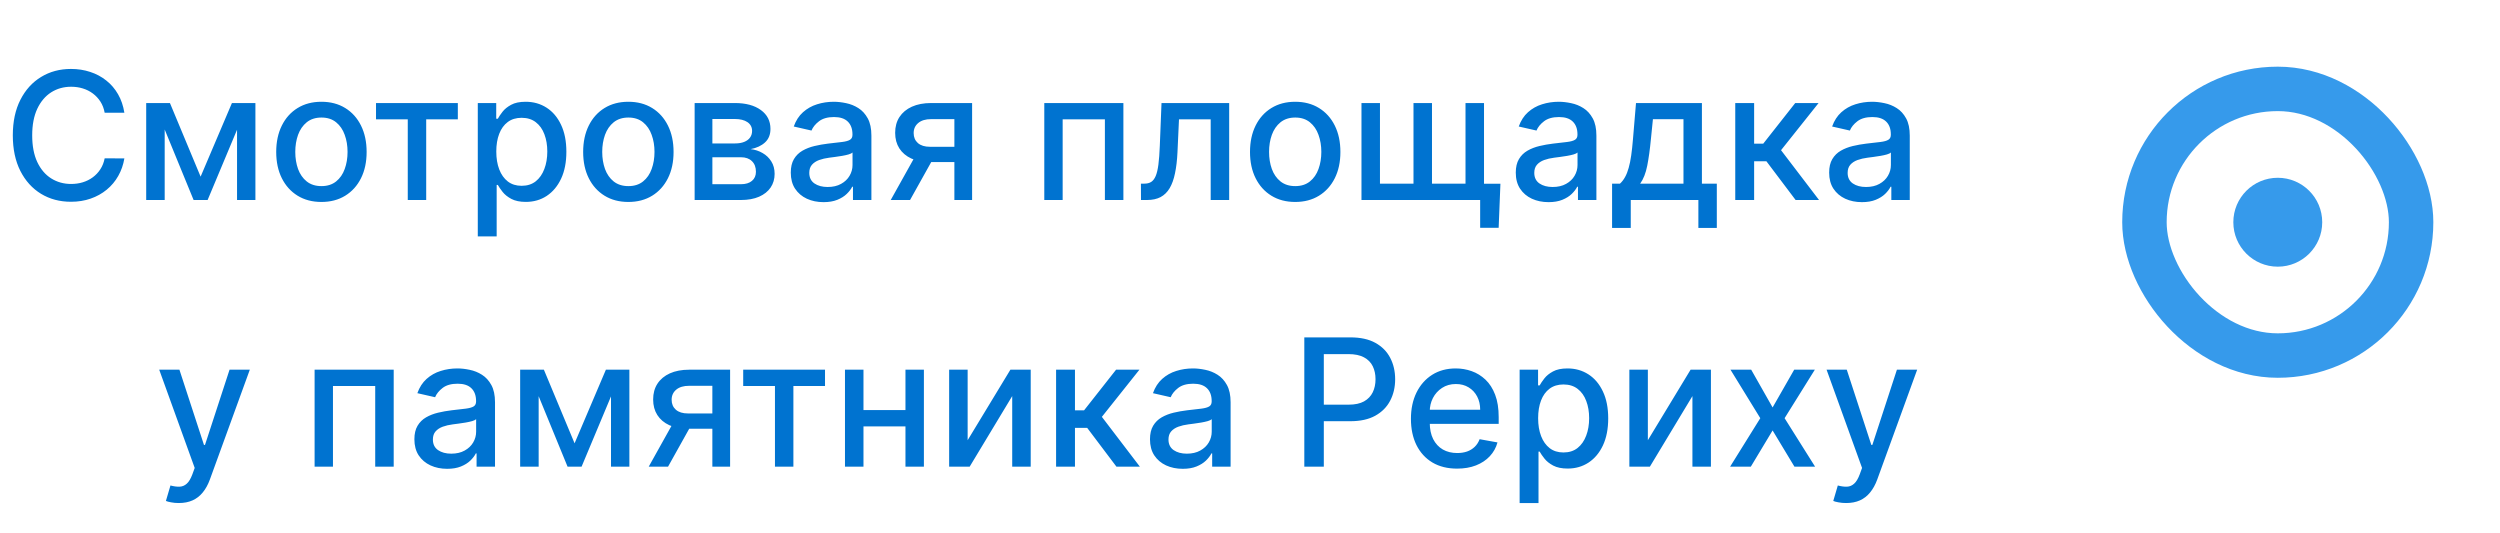 <?xml version="1.0" encoding="UTF-8"?> <svg xmlns="http://www.w3.org/2000/svg" width="225" height="48" viewBox="0 0 225 48" fill="none"> <path d="M11.193 10.148H9.42C9.352 9.769 9.225 9.436 9.04 9.148C8.854 8.86 8.627 8.616 8.358 8.415C8.089 8.214 7.788 8.062 7.455 7.96C7.125 7.858 6.775 7.807 6.403 7.807C5.733 7.807 5.133 7.975 4.602 8.312C4.076 8.65 3.659 9.144 3.352 9.795C3.049 10.447 2.898 11.242 2.898 12.182C2.898 13.129 3.049 13.928 3.352 14.579C3.659 15.231 4.078 15.723 4.608 16.057C5.138 16.39 5.735 16.557 6.398 16.557C6.765 16.557 7.114 16.508 7.443 16.409C7.777 16.307 8.078 16.157 8.347 15.96C8.616 15.763 8.843 15.523 9.028 15.239C9.218 14.951 9.348 14.621 9.42 14.25L11.193 14.256C11.098 14.828 10.915 15.354 10.642 15.835C10.373 16.312 10.027 16.725 9.602 17.074C9.182 17.419 8.701 17.686 8.159 17.875C7.617 18.064 7.027 18.159 6.386 18.159C5.379 18.159 4.481 17.921 3.693 17.443C2.905 16.962 2.284 16.275 1.83 15.381C1.379 14.487 1.153 13.421 1.153 12.182C1.153 10.939 1.381 9.873 1.835 8.983C2.29 8.089 2.911 7.403 3.699 6.926C4.487 6.445 5.383 6.205 6.386 6.205C7.004 6.205 7.58 6.294 8.114 6.472C8.652 6.646 9.134 6.903 9.562 7.244C9.991 7.581 10.345 7.994 10.625 8.483C10.905 8.968 11.095 9.523 11.193 10.148ZM18.055 15.898L20.874 9.273H22.34L18.686 18H17.425L13.845 9.273H15.294L18.055 15.898ZM14.822 9.273V18H13.158V9.273H14.822ZM21.334 18V9.273H22.987V18H21.334ZM28.928 18.176C28.109 18.176 27.395 17.989 26.785 17.614C26.176 17.239 25.702 16.714 25.365 16.04C25.028 15.366 24.859 14.578 24.859 13.676C24.859 12.771 25.028 11.979 25.365 11.301C25.702 10.623 26.176 10.097 26.785 9.722C27.395 9.347 28.109 9.159 28.928 9.159C29.746 9.159 30.46 9.347 31.07 9.722C31.68 10.097 32.153 10.623 32.49 11.301C32.827 11.979 32.996 12.771 32.996 13.676C32.996 14.578 32.827 15.366 32.49 16.04C32.153 16.714 31.68 17.239 31.07 17.614C30.46 17.989 29.746 18.176 28.928 18.176ZM28.933 16.75C29.463 16.75 29.903 16.61 30.251 16.329C30.6 16.049 30.858 15.676 31.024 15.21C31.195 14.744 31.28 14.231 31.28 13.671C31.28 13.114 31.195 12.602 31.024 12.136C30.858 11.667 30.6 11.29 30.251 11.006C29.903 10.722 29.463 10.579 28.933 10.579C28.399 10.579 27.956 10.722 27.604 11.006C27.255 11.29 26.996 11.667 26.825 12.136C26.659 12.602 26.575 13.114 26.575 13.671C26.575 14.231 26.659 14.744 26.825 15.21C26.996 15.676 27.255 16.049 27.604 16.329C27.956 16.61 28.399 16.75 28.933 16.75ZM33.841 10.739V9.273H41.205V10.739H38.358V18H36.699V10.739H33.841ZM43.001 21.273V9.273H44.66V10.688H44.803C44.901 10.506 45.043 10.296 45.229 10.057C45.414 9.818 45.672 9.61 46.001 9.432C46.331 9.25 46.767 9.159 47.308 9.159C48.013 9.159 48.642 9.337 49.195 9.693C49.748 10.049 50.181 10.562 50.496 11.233C50.814 11.903 50.973 12.71 50.973 13.653C50.973 14.597 50.816 15.405 50.501 16.079C50.187 16.75 49.755 17.267 49.206 17.631C48.657 17.991 48.03 18.171 47.325 18.171C46.795 18.171 46.361 18.081 46.024 17.903C45.691 17.725 45.429 17.517 45.24 17.278C45.051 17.04 44.905 16.828 44.803 16.642H44.7V21.273H43.001ZM44.666 13.636C44.666 14.25 44.755 14.788 44.933 15.25C45.111 15.712 45.369 16.074 45.706 16.335C46.043 16.593 46.456 16.722 46.945 16.722C47.452 16.722 47.876 16.587 48.217 16.318C48.558 16.046 48.816 15.676 48.99 15.21C49.168 14.744 49.257 14.22 49.257 13.636C49.257 13.061 49.17 12.544 48.996 12.085C48.825 11.627 48.568 11.265 48.223 11C47.882 10.735 47.456 10.602 46.945 10.602C46.452 10.602 46.035 10.729 45.695 10.983C45.358 11.237 45.102 11.591 44.928 12.046C44.753 12.5 44.666 13.03 44.666 13.636ZM56.553 18.176C55.734 18.176 55.02 17.989 54.41 17.614C53.801 17.239 53.327 16.714 52.99 16.04C52.653 15.366 52.484 14.578 52.484 13.676C52.484 12.771 52.653 11.979 52.99 11.301C53.327 10.623 53.801 10.097 54.41 9.722C55.02 9.347 55.734 9.159 56.553 9.159C57.371 9.159 58.085 9.347 58.695 9.722C59.304 10.097 59.778 10.623 60.115 11.301C60.452 11.979 60.621 12.771 60.621 13.676C60.621 14.578 60.452 15.366 60.115 16.04C59.778 16.714 59.304 17.239 58.695 17.614C58.085 17.989 57.371 18.176 56.553 18.176ZM56.558 16.75C57.089 16.75 57.528 16.61 57.876 16.329C58.225 16.049 58.483 15.676 58.649 15.21C58.82 14.744 58.905 14.231 58.905 13.671C58.905 13.114 58.82 12.602 58.649 12.136C58.483 11.667 58.225 11.29 57.876 11.006C57.528 10.722 57.089 10.579 56.558 10.579C56.024 10.579 55.581 10.722 55.229 11.006C54.88 11.29 54.621 11.667 54.45 12.136C54.284 12.602 54.2 13.114 54.2 13.671C54.2 14.231 54.284 14.744 54.45 15.21C54.621 15.676 54.88 16.049 55.229 16.329C55.581 16.61 56.024 16.75 56.558 16.75ZM62.517 18V9.273H66.136C67.121 9.273 67.901 9.483 68.477 9.903C69.053 10.32 69.341 10.886 69.341 11.602C69.341 12.114 69.178 12.519 68.852 12.818C68.526 13.117 68.095 13.318 67.557 13.421C67.947 13.466 68.305 13.583 68.631 13.773C68.956 13.958 69.218 14.208 69.415 14.523C69.615 14.837 69.716 15.212 69.716 15.648C69.716 16.11 69.597 16.519 69.358 16.875C69.119 17.227 68.773 17.504 68.318 17.704C67.867 17.901 67.324 18 66.688 18H62.517ZM64.114 16.579H66.688C67.108 16.579 67.438 16.479 67.676 16.278C67.915 16.078 68.034 15.805 68.034 15.46C68.034 15.055 67.915 14.737 67.676 14.506C67.438 14.271 67.108 14.153 66.688 14.153H64.114V16.579ZM64.114 12.909H66.153C66.472 12.909 66.744 12.864 66.972 12.773C67.203 12.682 67.379 12.553 67.5 12.386C67.625 12.216 67.688 12.015 67.688 11.784C67.688 11.447 67.549 11.184 67.273 10.994C66.996 10.805 66.617 10.71 66.136 10.71H64.114V12.909ZM74.119 18.193C73.566 18.193 73.066 18.091 72.619 17.886C72.172 17.678 71.818 17.377 71.557 16.983C71.299 16.589 71.171 16.106 71.171 15.534C71.171 15.042 71.265 14.636 71.454 14.318C71.644 14 71.9 13.748 72.222 13.562C72.544 13.377 72.903 13.237 73.301 13.142C73.699 13.047 74.104 12.975 74.517 12.926C75.04 12.866 75.464 12.816 75.79 12.778C76.115 12.737 76.352 12.671 76.5 12.579C76.648 12.489 76.722 12.341 76.722 12.136V12.097C76.722 11.6 76.581 11.216 76.301 10.943C76.025 10.671 75.612 10.534 75.062 10.534C74.49 10.534 74.04 10.661 73.71 10.915C73.385 11.165 73.159 11.443 73.034 11.75L71.438 11.386C71.627 10.856 71.903 10.428 72.267 10.102C72.635 9.773 73.057 9.534 73.534 9.386C74.011 9.235 74.513 9.159 75.04 9.159C75.388 9.159 75.758 9.201 76.148 9.284C76.542 9.364 76.909 9.511 77.25 9.727C77.595 9.943 77.877 10.252 78.097 10.653C78.316 11.051 78.426 11.568 78.426 12.204V18H76.767V16.807H76.699C76.589 17.026 76.424 17.242 76.204 17.454C75.985 17.667 75.703 17.843 75.358 17.983C75.013 18.123 74.6 18.193 74.119 18.193ZM74.489 16.829C74.958 16.829 75.36 16.737 75.693 16.551C76.03 16.366 76.286 16.123 76.46 15.824C76.638 15.521 76.727 15.197 76.727 14.852V13.727C76.667 13.788 76.549 13.845 76.375 13.898C76.204 13.947 76.01 13.991 75.79 14.028C75.57 14.062 75.356 14.095 75.148 14.125C74.939 14.152 74.765 14.174 74.625 14.193C74.296 14.235 73.994 14.305 73.722 14.403C73.453 14.502 73.237 14.644 73.074 14.829C72.915 15.011 72.835 15.254 72.835 15.557C72.835 15.977 72.99 16.296 73.301 16.511C73.612 16.724 74.008 16.829 74.489 16.829ZM85.894 18V10.722H83.803C83.306 10.722 82.92 10.837 82.644 11.068C82.367 11.299 82.229 11.602 82.229 11.977C82.229 12.348 82.356 12.648 82.609 12.875C82.867 13.098 83.227 13.21 83.689 13.21H86.388V14.585H83.689C83.045 14.585 82.488 14.479 82.019 14.267C81.553 14.051 81.193 13.746 80.939 13.352C80.689 12.958 80.564 12.492 80.564 11.954C80.564 11.405 80.693 10.932 80.95 10.534C81.212 10.133 81.585 9.822 82.07 9.602C82.558 9.383 83.136 9.273 83.803 9.273H87.49V18H85.894ZM80.166 18L82.626 13.591H84.365L81.905 18H80.166ZM93.986 18V9.273H101.105V18H99.44V10.739H95.639V18H93.986ZM102.689 18L102.683 16.528H102.996C103.238 16.528 103.441 16.477 103.604 16.375C103.77 16.269 103.907 16.091 104.013 15.841C104.119 15.591 104.2 15.246 104.257 14.807C104.314 14.364 104.356 13.807 104.382 13.136L104.536 9.273H110.626V18H108.962V10.739H106.109L105.973 13.704C105.939 14.424 105.865 15.053 105.751 15.591C105.642 16.129 105.481 16.578 105.268 16.938C105.056 17.294 104.784 17.561 104.45 17.739C104.117 17.913 103.712 18 103.234 18H102.689ZM116.568 18.176C115.75 18.176 115.036 17.989 114.426 17.614C113.816 17.239 113.343 16.714 113.006 16.04C112.669 15.366 112.5 14.578 112.5 13.676C112.5 12.771 112.669 11.979 113.006 11.301C113.343 10.623 113.816 10.097 114.426 9.722C115.036 9.347 115.75 9.159 116.568 9.159C117.386 9.159 118.1 9.347 118.71 9.722C119.32 10.097 119.794 10.623 120.131 11.301C120.468 11.979 120.636 12.771 120.636 13.676C120.636 14.578 120.468 15.366 120.131 16.04C119.794 16.714 119.32 17.239 118.71 17.614C118.1 17.989 117.386 18.176 116.568 18.176ZM116.574 16.75C117.104 16.75 117.544 16.61 117.892 16.329C118.241 16.049 118.498 15.676 118.665 15.21C118.835 14.744 118.92 14.231 118.92 13.671C118.92 13.114 118.835 12.602 118.665 12.136C118.498 11.667 118.241 11.29 117.892 11.006C117.544 10.722 117.104 10.579 116.574 10.579C116.04 10.579 115.597 10.722 115.244 11.006C114.896 11.29 114.636 11.667 114.466 12.136C114.299 12.602 114.216 13.114 114.216 13.671C114.216 14.231 114.299 14.744 114.466 15.21C114.636 15.676 114.896 16.049 115.244 16.329C115.597 16.61 116.04 16.75 116.574 16.75ZM135.038 16.534L134.879 20.5H133.214V18H132.129V16.534H135.038ZM122.533 9.273H124.197V16.528H127.214V9.273H128.879V16.528H131.896V9.273H133.561V18H122.533V9.273ZM139.369 18.193C138.816 18.193 138.316 18.091 137.869 17.886C137.422 17.678 137.068 17.377 136.807 16.983C136.549 16.589 136.42 16.106 136.42 15.534C136.42 15.042 136.515 14.636 136.705 14.318C136.894 14 137.15 13.748 137.472 13.562C137.794 13.377 138.153 13.237 138.551 13.142C138.949 13.047 139.354 12.975 139.767 12.926C140.29 12.866 140.714 12.816 141.04 12.778C141.366 12.737 141.602 12.671 141.75 12.579C141.898 12.489 141.972 12.341 141.972 12.136V12.097C141.972 11.6 141.831 11.216 141.551 10.943C141.275 10.671 140.862 10.534 140.312 10.534C139.741 10.534 139.29 10.661 138.96 10.915C138.634 11.165 138.409 11.443 138.284 11.75L136.688 11.386C136.877 10.856 137.153 10.428 137.517 10.102C137.884 9.773 138.307 9.534 138.784 9.386C139.261 9.235 139.763 9.159 140.29 9.159C140.638 9.159 141.008 9.201 141.398 9.284C141.792 9.364 142.159 9.511 142.5 9.727C142.845 9.943 143.127 10.252 143.347 10.653C143.566 11.051 143.676 11.568 143.676 12.204V18H142.017V16.807H141.949C141.839 17.026 141.674 17.242 141.455 17.454C141.235 17.667 140.953 17.843 140.608 17.983C140.263 18.123 139.85 18.193 139.369 18.193ZM139.739 16.829C140.208 16.829 140.61 16.737 140.943 16.551C141.28 16.366 141.536 16.123 141.71 15.824C141.888 15.521 141.977 15.197 141.977 14.852V13.727C141.917 13.788 141.799 13.845 141.625 13.898C141.455 13.947 141.259 13.991 141.04 14.028C140.82 14.062 140.606 14.095 140.398 14.125C140.189 14.152 140.015 14.174 139.875 14.193C139.545 14.235 139.244 14.305 138.972 14.403C138.703 14.502 138.487 14.644 138.324 14.829C138.165 15.011 138.085 15.254 138.085 15.557C138.085 15.977 138.241 16.296 138.551 16.511C138.862 16.724 139.258 16.829 139.739 16.829ZM145.087 20.517V16.528H145.797C145.979 16.362 146.132 16.163 146.257 15.932C146.386 15.701 146.494 15.426 146.581 15.108C146.672 14.79 146.748 14.419 146.808 13.994C146.869 13.566 146.922 13.078 146.967 12.528L147.24 9.273H153.172V16.528H154.513V20.517H152.854V18H146.768V20.517H145.087ZM147.615 16.528H151.513V10.727H148.763L148.581 12.528C148.494 13.445 148.384 14.241 148.251 14.915C148.119 15.585 147.907 16.123 147.615 16.528ZM156.173 18V9.273H157.872V12.932H158.69L161.571 9.273H163.673L160.293 13.517L163.713 18H161.605L158.974 14.511H157.872V18H156.173ZM167.572 18.193C167.019 18.193 166.519 18.091 166.072 17.886C165.625 17.678 165.271 17.377 165.01 16.983C164.752 16.589 164.624 16.106 164.624 15.534C164.624 15.042 164.718 14.636 164.908 14.318C165.097 14 165.353 13.748 165.675 13.562C165.997 13.377 166.357 13.237 166.754 13.142C167.152 13.047 167.557 12.975 167.97 12.926C168.493 12.866 168.917 12.816 169.243 12.778C169.569 12.737 169.805 12.671 169.953 12.579C170.101 12.489 170.175 12.341 170.175 12.136V12.097C170.175 11.6 170.035 11.216 169.754 10.943C169.478 10.671 169.065 10.534 168.516 10.534C167.944 10.534 167.493 10.661 167.163 10.915C166.838 11.165 166.612 11.443 166.487 11.75L164.891 11.386C165.08 10.856 165.357 10.428 165.72 10.102C166.088 9.773 166.51 9.534 166.987 9.386C167.464 9.235 167.966 9.159 168.493 9.159C168.841 9.159 169.211 9.201 169.601 9.284C169.995 9.364 170.362 9.511 170.703 9.727C171.048 9.943 171.33 10.252 171.55 10.653C171.769 11.051 171.879 11.568 171.879 12.204V18H170.22V16.807H170.152C170.042 17.026 169.877 17.242 169.658 17.454C169.438 17.667 169.156 17.843 168.811 17.983C168.466 18.123 168.054 18.193 167.572 18.193ZM167.942 16.829C168.411 16.829 168.813 16.737 169.146 16.551C169.483 16.366 169.739 16.123 169.913 15.824C170.091 15.521 170.18 15.197 170.18 14.852V13.727C170.12 13.788 170.002 13.845 169.828 13.898C169.658 13.947 169.463 13.991 169.243 14.028C169.023 14.062 168.809 14.095 168.601 14.125C168.393 14.152 168.218 14.174 168.078 14.193C167.749 14.235 167.447 14.305 167.175 14.403C166.906 14.502 166.69 14.644 166.527 14.829C166.368 15.011 166.288 15.254 166.288 15.557C166.288 15.977 166.444 16.296 166.754 16.511C167.065 16.724 167.461 16.829 167.942 16.829ZM16.091 45.273C15.837 45.273 15.606 45.252 15.398 45.21C15.189 45.172 15.034 45.131 14.932 45.085L15.341 43.693C15.652 43.776 15.928 43.812 16.171 43.801C16.413 43.79 16.627 43.699 16.812 43.528C17.002 43.358 17.169 43.08 17.312 42.693L17.523 42.114L14.329 33.273H16.148L18.358 40.045H18.449L20.659 33.273H22.483L18.886 43.165C18.72 43.619 18.508 44.004 18.25 44.318C17.992 44.636 17.686 44.875 17.329 45.034C16.974 45.193 16.561 45.273 16.091 45.273ZM28.314 42V33.273H35.433V42H33.769V34.739H29.967V42H28.314ZM40.244 42.193C39.691 42.193 39.191 42.091 38.744 41.886C38.297 41.678 37.943 41.377 37.682 40.983C37.424 40.589 37.295 40.106 37.295 39.534C37.295 39.042 37.39 38.636 37.58 38.318C37.769 38 38.025 37.748 38.347 37.562C38.669 37.377 39.028 37.237 39.426 37.142C39.824 37.047 40.229 36.975 40.642 36.926C41.165 36.865 41.589 36.816 41.915 36.778C42.24 36.737 42.477 36.67 42.625 36.58C42.773 36.489 42.847 36.341 42.847 36.136V36.097C42.847 35.6 42.706 35.216 42.426 34.943C42.15 34.67 41.737 34.534 41.188 34.534C40.615 34.534 40.165 34.661 39.835 34.915C39.51 35.165 39.284 35.443 39.159 35.75L37.562 35.386C37.752 34.856 38.028 34.428 38.392 34.102C38.76 33.773 39.182 33.534 39.659 33.386C40.136 33.235 40.638 33.159 41.165 33.159C41.513 33.159 41.883 33.201 42.273 33.284C42.667 33.364 43.034 33.511 43.375 33.727C43.72 33.943 44.002 34.252 44.222 34.653C44.441 35.051 44.551 35.568 44.551 36.205V42H42.892V40.807H42.824C42.714 41.026 42.549 41.242 42.33 41.455C42.11 41.667 41.828 41.843 41.483 41.983C41.138 42.123 40.725 42.193 40.244 42.193ZM40.614 40.83C41.083 40.83 41.485 40.737 41.818 40.551C42.155 40.365 42.411 40.123 42.585 39.824C42.763 39.521 42.852 39.197 42.852 38.852V37.727C42.792 37.788 42.674 37.845 42.5 37.898C42.33 37.947 42.135 37.99 41.915 38.028C41.695 38.062 41.481 38.095 41.273 38.125C41.064 38.151 40.89 38.174 40.75 38.193C40.42 38.235 40.119 38.305 39.847 38.403C39.578 38.502 39.362 38.644 39.199 38.83C39.04 39.011 38.96 39.254 38.96 39.557C38.96 39.977 39.115 40.295 39.426 40.511C39.737 40.724 40.133 40.83 40.614 40.83ZM51.712 39.898L54.53 33.273H55.996L52.342 42H51.081L47.501 33.273H48.95L51.712 39.898ZM48.479 33.273V42H46.814V33.273H48.479ZM54.99 42V33.273H56.644V42H54.99ZM64.112 42V34.722H62.021C61.525 34.722 61.139 34.837 60.862 35.068C60.586 35.299 60.447 35.602 60.447 35.977C60.447 36.349 60.574 36.648 60.828 36.875C61.086 37.099 61.446 37.21 61.908 37.21H64.606V38.585H61.908C61.264 38.585 60.707 38.479 60.237 38.267C59.771 38.051 59.411 37.746 59.158 37.352C58.908 36.958 58.783 36.492 58.783 35.955C58.783 35.405 58.911 34.932 59.169 34.534C59.43 34.133 59.803 33.822 60.288 33.602C60.777 33.383 61.355 33.273 62.021 33.273H65.709V42H64.112ZM58.385 42L60.845 37.591H62.584L60.124 42H58.385ZM66.888 34.739V33.273H74.251V34.739H71.405V42H69.746V34.739H66.888ZM81.963 36.903V38.375H77.236V36.903H81.963ZM77.713 33.273V42H76.048V33.273H77.713ZM83.151 33.273V42H81.492V33.273H83.151ZM87.088 39.619L90.935 33.273H92.764V42H91.099V35.648L87.27 42H85.423V33.273H87.088V39.619ZM95.048 42V33.273H96.747V36.932H97.565L100.446 33.273H102.548L99.168 37.517L102.588 42H100.48L97.849 38.511H96.747V42H95.048ZM106.447 42.193C105.894 42.193 105.394 42.091 104.947 41.886C104.5 41.678 104.146 41.377 103.885 40.983C103.627 40.589 103.499 40.106 103.499 39.534C103.499 39.042 103.593 38.636 103.783 38.318C103.972 38 104.228 37.748 104.55 37.562C104.872 37.377 105.232 37.237 105.629 37.142C106.027 37.047 106.432 36.975 106.845 36.926C107.368 36.865 107.792 36.816 108.118 36.778C108.444 36.737 108.68 36.67 108.828 36.58C108.976 36.489 109.05 36.341 109.05 36.136V36.097C109.05 35.6 108.91 35.216 108.629 34.943C108.353 34.67 107.94 34.534 107.391 34.534C106.819 34.534 106.368 34.661 106.038 34.915C105.713 35.165 105.487 35.443 105.362 35.75L103.766 35.386C103.955 34.856 104.232 34.428 104.595 34.102C104.963 33.773 105.385 33.534 105.862 33.386C106.339 33.235 106.841 33.159 107.368 33.159C107.716 33.159 108.086 33.201 108.476 33.284C108.87 33.364 109.237 33.511 109.578 33.727C109.923 33.943 110.205 34.252 110.425 34.653C110.644 35.051 110.754 35.568 110.754 36.205V42H109.095V40.807H109.027C108.917 41.026 108.752 41.242 108.533 41.455C108.313 41.667 108.031 41.843 107.686 41.983C107.341 42.123 106.929 42.193 106.447 42.193ZM106.817 40.83C107.286 40.83 107.688 40.737 108.021 40.551C108.358 40.365 108.614 40.123 108.788 39.824C108.966 39.521 109.055 39.197 109.055 38.852V37.727C108.995 37.788 108.877 37.845 108.703 37.898C108.533 37.947 108.338 37.99 108.118 38.028C107.898 38.062 107.684 38.095 107.476 38.125C107.268 38.151 107.093 38.174 106.953 38.193C106.624 38.235 106.322 38.305 106.05 38.403C105.781 38.502 105.565 38.644 105.402 38.83C105.243 39.011 105.163 39.254 105.163 39.557C105.163 39.977 105.319 40.295 105.629 40.511C105.94 40.724 106.336 40.83 106.817 40.83ZM117.388 42V30.364H121.536C122.441 30.364 123.191 30.528 123.786 30.858C124.38 31.188 124.825 31.638 125.121 32.21C125.416 32.778 125.564 33.419 125.564 34.131C125.564 34.847 125.414 35.49 125.115 36.062C124.82 36.631 124.373 37.081 123.774 37.415C123.179 37.744 122.431 37.909 121.53 37.909H118.678V36.42H121.371C121.943 36.42 122.407 36.322 122.763 36.125C123.119 35.924 123.38 35.651 123.547 35.307C123.714 34.962 123.797 34.57 123.797 34.131C123.797 33.691 123.714 33.301 123.547 32.96C123.38 32.619 123.117 32.352 122.757 32.159C122.401 31.966 121.931 31.869 121.348 31.869H119.143V42H117.388ZM131.138 42.176C130.278 42.176 129.537 41.992 128.916 41.625C128.299 41.254 127.821 40.733 127.484 40.062C127.151 39.388 126.984 38.599 126.984 37.693C126.984 36.799 127.151 36.011 127.484 35.33C127.821 34.648 128.291 34.115 128.893 33.733C129.5 33.35 130.208 33.159 131.018 33.159C131.511 33.159 131.988 33.24 132.45 33.403C132.912 33.566 133.327 33.822 133.695 34.17C134.062 34.519 134.352 34.972 134.564 35.528C134.776 36.081 134.882 36.754 134.882 37.545V38.148H127.945V36.875H133.217C133.217 36.428 133.126 36.032 132.945 35.688C132.763 35.339 132.507 35.064 132.178 34.864C131.852 34.663 131.469 34.562 131.03 34.562C130.553 34.562 130.136 34.68 129.78 34.915C129.428 35.146 129.155 35.449 128.962 35.824C128.772 36.195 128.678 36.599 128.678 37.034V38.028C128.678 38.612 128.78 39.108 128.984 39.517C129.193 39.926 129.482 40.239 129.854 40.455C130.225 40.667 130.659 40.773 131.155 40.773C131.477 40.773 131.77 40.727 132.036 40.636C132.301 40.542 132.53 40.401 132.723 40.216C132.916 40.03 133.064 39.801 133.166 39.528L134.774 39.818C134.645 40.292 134.414 40.706 134.081 41.062C133.751 41.415 133.337 41.689 132.837 41.886C132.34 42.08 131.774 42.176 131.138 42.176ZM136.767 45.273V33.273H138.426V34.688H138.568C138.667 34.506 138.809 34.295 138.994 34.057C139.18 33.818 139.438 33.61 139.767 33.432C140.097 33.25 140.532 33.159 141.074 33.159C141.778 33.159 142.407 33.337 142.96 33.693C143.513 34.049 143.947 34.562 144.261 35.233C144.58 35.903 144.739 36.71 144.739 37.653C144.739 38.597 144.581 39.405 144.267 40.08C143.953 40.75 143.521 41.267 142.972 41.631C142.422 41.99 141.795 42.17 141.091 42.17C140.561 42.17 140.127 42.081 139.79 41.903C139.456 41.725 139.195 41.517 139.006 41.278C138.816 41.04 138.67 40.828 138.568 40.642H138.466V45.273H136.767ZM138.432 37.636C138.432 38.25 138.521 38.788 138.699 39.25C138.877 39.712 139.134 40.074 139.472 40.335C139.809 40.593 140.222 40.722 140.71 40.722C141.218 40.722 141.642 40.587 141.983 40.318C142.324 40.045 142.581 39.676 142.756 39.21C142.934 38.744 143.023 38.22 143.023 37.636C143.023 37.061 142.936 36.544 142.761 36.085C142.591 35.627 142.333 35.265 141.989 35C141.648 34.735 141.222 34.602 140.71 34.602C140.218 34.602 139.801 34.729 139.46 34.983C139.123 35.237 138.867 35.591 138.693 36.045C138.519 36.5 138.432 37.03 138.432 37.636ZM148.307 39.619L152.153 33.273H153.983V42H152.318V35.648L148.489 42H146.642V33.273H148.307V39.619ZM157.608 33.273L159.534 36.67L161.477 33.273H163.335L160.614 37.636L163.358 42H161.5L159.534 38.739L157.574 42H155.71L158.426 37.636L155.744 33.273H157.608ZM166.153 45.273C165.9 45.273 165.669 45.252 165.46 45.21C165.252 45.172 165.097 45.131 164.994 45.085L165.403 43.693C165.714 43.776 165.991 43.812 166.233 43.801C166.475 43.79 166.689 43.699 166.875 43.528C167.064 43.358 167.231 43.08 167.375 42.693L167.585 42.114L164.392 33.273H166.21L168.42 40.045H168.511L170.722 33.273H172.545L168.949 43.165C168.782 43.619 168.57 44.004 168.312 44.318C168.055 44.636 167.748 44.875 167.392 45.034C167.036 45.193 166.623 45.273 166.153 45.273Z" fill="#0073D0"></path> <circle cx="205" cy="20" r="4" fill="#369AEB"></circle> <rect x="193" y="8" width="24" height="24" rx="12" stroke="#369AEB" stroke-width="4"></rect> </svg> 